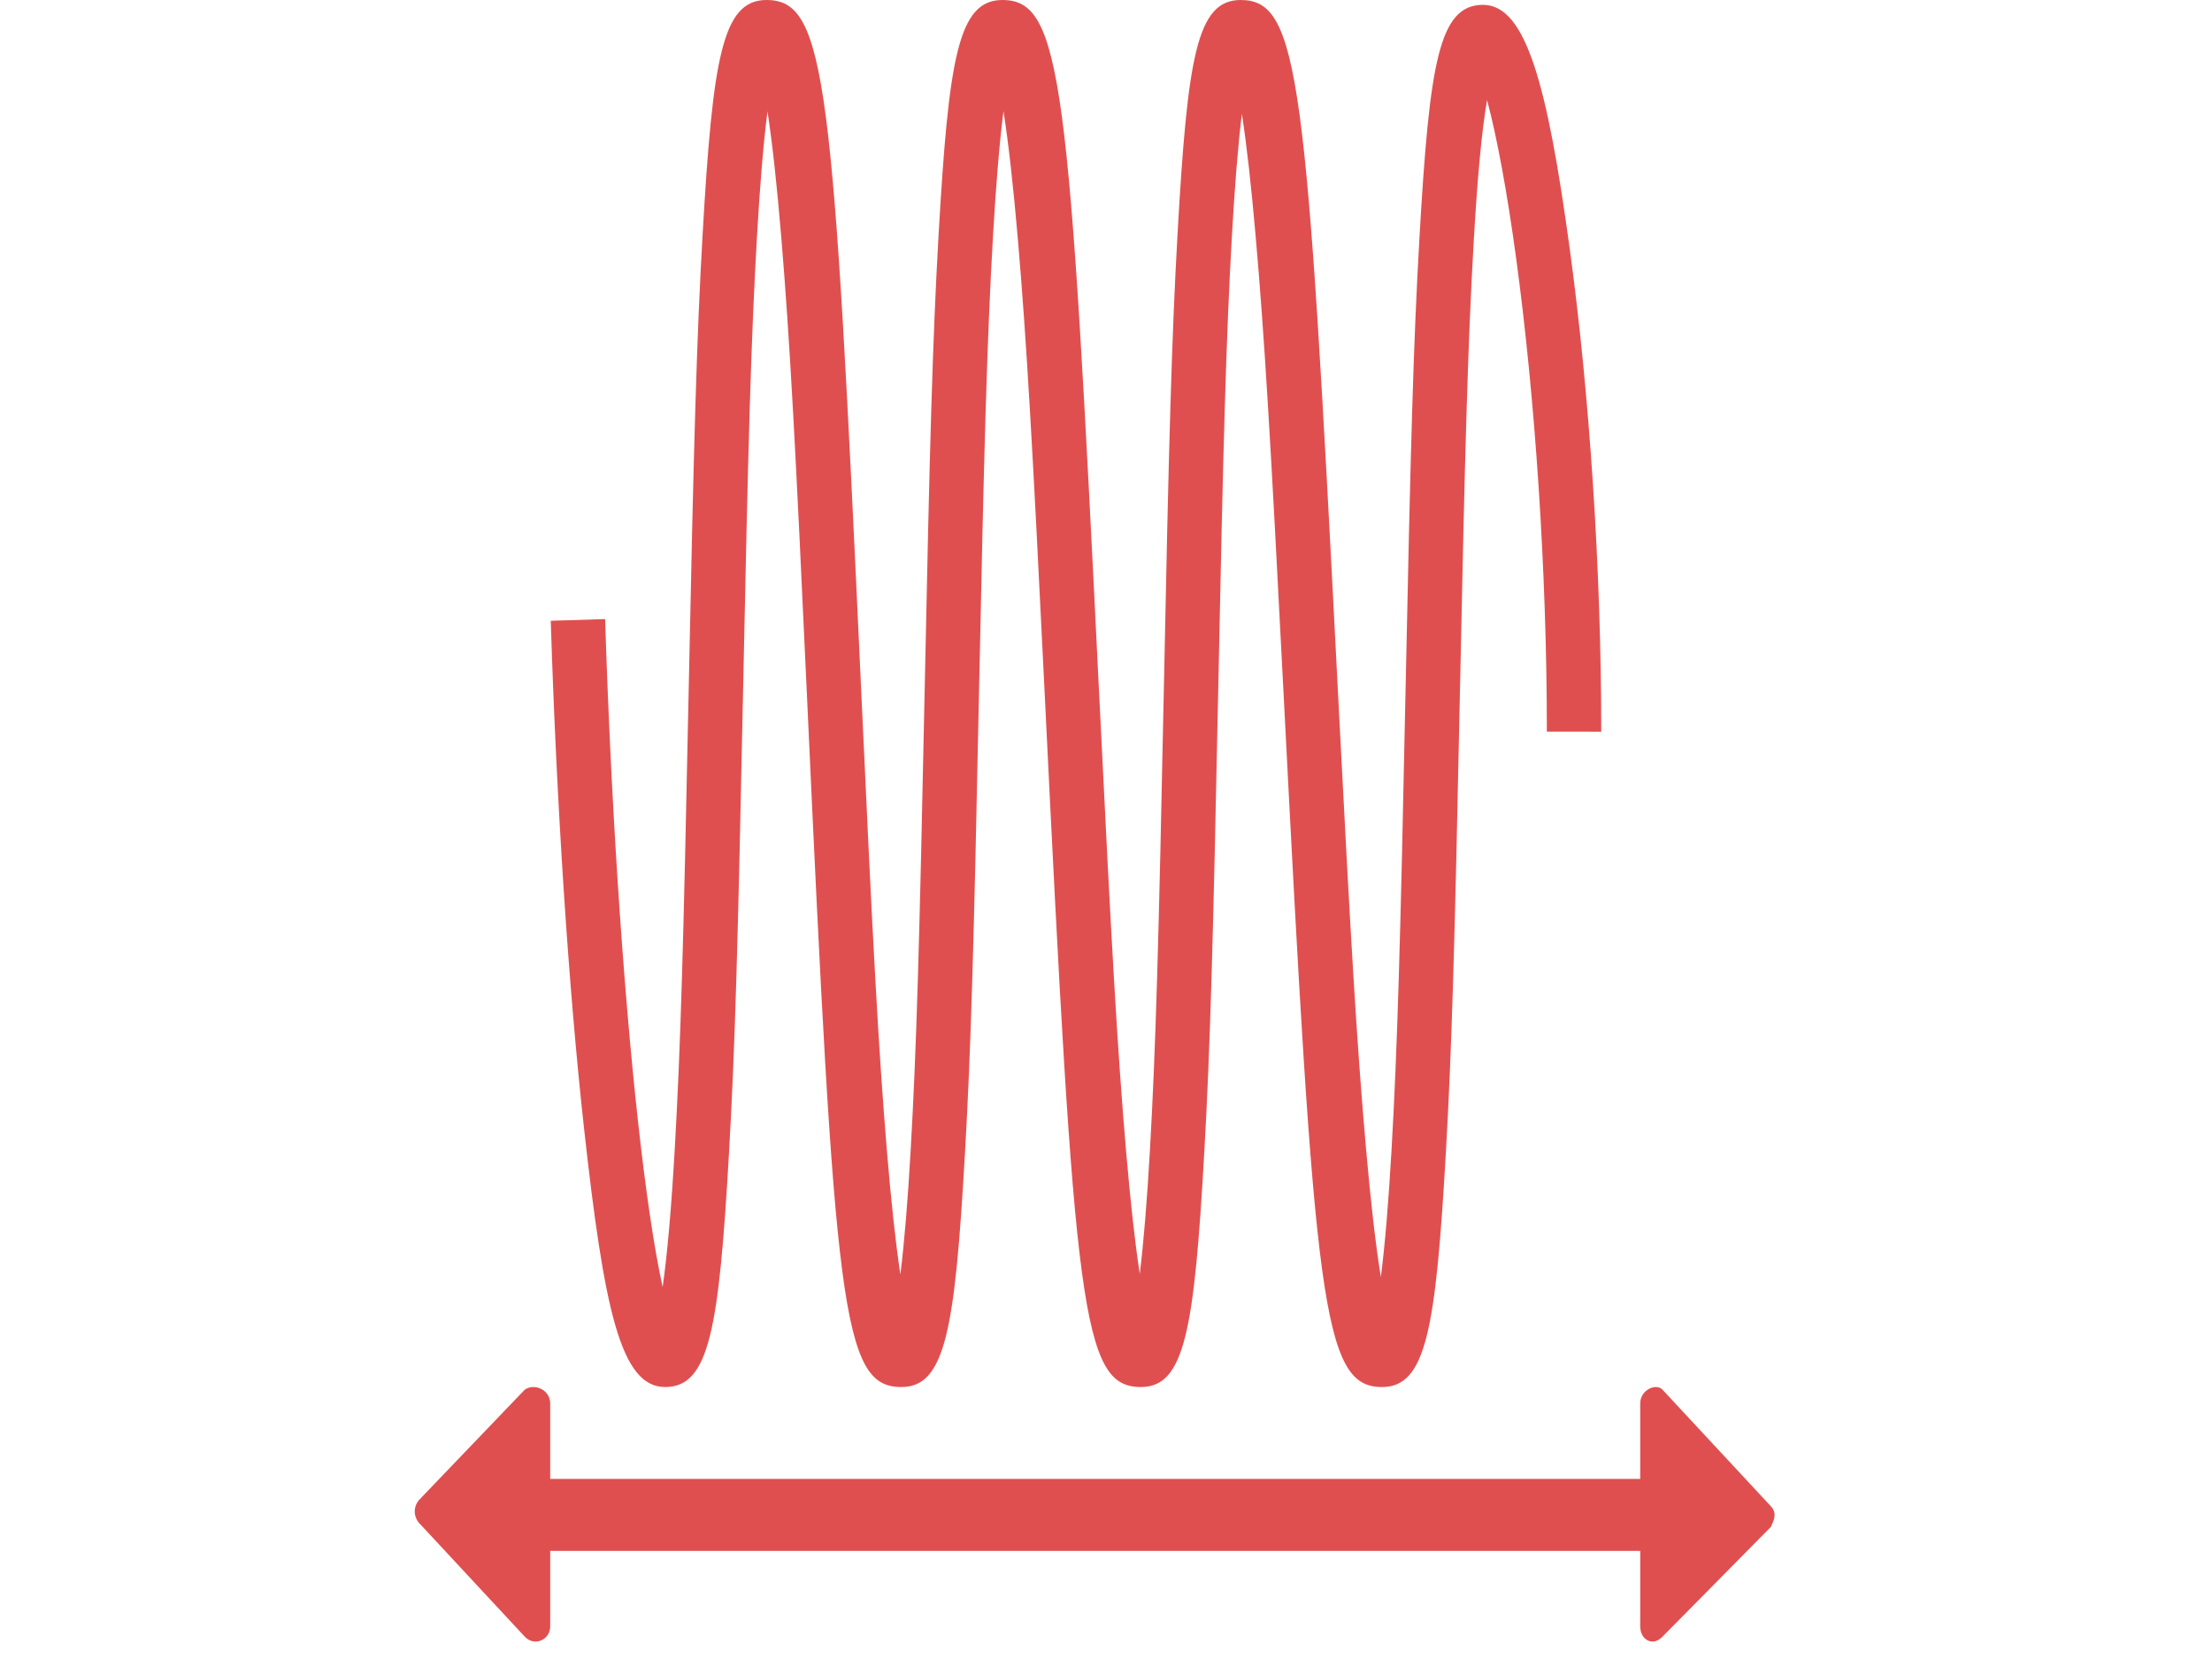 <?xml version="1.0" encoding="UTF-8"?>
<svg width="80px" height="60px" viewBox="0 0 80 60" version="1.1" xmlns="http://www.w3.org/2000/svg" xmlns:xlink="http://www.w3.org/1999/xlink">
    <!-- Generator: Sketch 55.2 (78181) - https://sketchapp.com -->
    <title>Artboard Copy</title>
    <desc>Created with Sketch.</desc>
    <g id="Artboard-Copy" stroke="none" stroke-width="1" fill="none" fill-rule="evenodd">
        <g id="ICon" transform="translate(15, 0)" fill="#E04F4F">
            <path d="M35.325,41.62 C35.54,37.884 35.646,34.119 35.83,25.149 C36.016,16.107 36.12,12.352 36.337,8.59 C36.7,2.269 37.042,0.175 38.636,0.175 C40.191,0.175 40.964,3.075 41.775,9.019 C42.48,14.191 42.913,20.562 42.911,26.461 L40.944,26.46 C40.946,20.651 40.519,14.369 39.826,9.285 C39.505,6.936 39.143,4.975 38.782,3.619 C38.582,4.765 38.429,6.48 38.301,8.703 C38.086,12.431 37.982,16.175 37.798,25.148 C37.612,34.187 37.506,37.963 37.289,41.734 C36.924,48.06 36.579,50.164 34.983,50.164 C32.819,50.164 32.553,47.168 31.425,25.132 L31.408,24.815 C30.956,15.974 30.733,12.184 30.407,8.482 C30.25,6.693 30.087,5.237 29.914,4.114 C29.775,5.252 29.656,6.728 29.553,8.542 C29.342,12.279 29.239,16.035 29.057,25.028 C28.873,34.115 28.768,37.92 28.553,41.705 C28.191,48.072 27.854,50.164 26.263,50.164 C24.114,50.164 23.871,47.336 22.793,25.298 L22.785,25.13 C22.346,16.164 22.131,12.352 21.808,8.599 C21.645,6.706 21.474,5.179 21.292,4.02 C21.145,5.175 21.019,6.693 20.911,8.571 C20.696,12.32 20.591,16.093 20.406,25.102 C20.221,34.169 20.116,37.938 19.899,41.716 C19.536,48.065 19.194,50.164 17.6,50.164 C15.438,50.164 15.202,47.319 14.188,25.228 C13.771,16.141 13.569,12.347 13.257,8.596 C13.1,6.709 12.935,5.186 12.757,4.028 C12.609,5.182 12.484,6.697 12.376,8.571 C12.161,12.319 12.056,16.079 11.872,25.101 C11.687,34.153 11.583,37.924 11.365,41.706 C11.001,48.053 10.656,50.164 9.058,50.164 C7.455,50.164 6.85,47.42 6.114,40.733 C5.559,35.688 5.124,28.994 4.919,22.451 L6.885,22.39 C7.089,28.884 7.521,35.528 8.07,40.518 C8.351,43.07 8.654,45.126 8.965,46.548 C9.136,45.352 9.28,43.699 9.401,41.593 C9.617,37.845 9.721,34.085 9.905,25.062 C10.09,16.011 10.195,12.24 10.412,8.458 C10.777,2.111 11.121,0 12.719,0 C14.892,0 15.133,2.911 16.149,25.037 C16.565,34.106 16.766,37.873 17.075,41.606 C17.228,43.452 17.39,44.947 17.563,46.091 C17.706,44.945 17.83,43.448 17.935,41.604 C18.15,37.86 18.254,34.101 18.439,25.09 C18.625,16.025 18.73,12.242 18.947,8.458 C19.312,2.106 19.655,0 21.251,0 C23.416,0 23.667,2.928 24.749,25.034 L24.758,25.202 C25.195,34.13 25.407,37.905 25.726,41.629 C25.883,43.454 26.047,44.936 26.221,46.073 C26.362,44.927 26.484,43.433 26.589,41.594 C26.802,37.842 26.907,34.048 27.089,25.062 C27.272,15.967 27.376,12.201 27.589,8.431 C27.949,2.074 28.282,0 29.868,0 C32.003,0 32.252,2.822 33.373,24.714 L33.389,25.032 C33.846,33.953 34.073,37.806 34.406,41.563 C34.575,43.479 34.752,45.02 34.94,46.184 C35.089,45.03 35.216,43.508 35.325,41.62 Z M9.528,48.366 C9.533,48.375 9.538,48.382 9.541,48.386 C9.54,48.384 9.539,48.383 9.537,48.381 L9.528,48.366 Z M20.747,1.767 C20.745,1.762 20.744,1.76 20.744,1.76 C20.744,1.76 20.745,1.762 20.747,1.767 Z M29.357,1.762 C29.354,1.757 29.353,1.755 29.354,1.756 C29.354,1.756 29.355,1.758 29.357,1.762 Z M38.19,1.991 C38.185,1.983 38.18,1.977 38.177,1.973 C38.178,1.974 38.179,1.976 38.181,1.977 L38.19,1.991 Z" id="Path-6-Copy" fill-rule="nonzero"></path>
            <path d="M44.321,50.757 C44.321,53.486 44.321,53.486 44.321,53.486 C4.899,53.486 4.899,53.486 4.899,53.486 C4.899,50.757 4.899,50.757 4.899,50.757 C4.899,50.261 4.323,50.013 3.977,50.261 C0.173,54.23 0.173,54.23 0.173,54.23 C-0.058,54.478 -0.058,54.85 0.173,55.098 C3.977,59.19 3.977,59.19 3.977,59.19 C4.323,59.562 4.899,59.314 4.899,58.818 C4.899,56.09 4.899,56.09 4.899,56.09 C44.321,56.09 44.321,56.09 44.321,56.09 C44.321,58.818 44.321,58.818 44.321,58.818 C44.321,59.314 44.782,59.562 45.128,59.19 C49.047,55.222 49.047,55.222 49.047,55.222 C49.162,54.974 49.278,54.726 49.047,54.478 C45.128,50.261 45.128,50.261 45.128,50.261 C44.898,50.013 44.321,50.261 44.321,50.757 Z" id="Fill-8"></path>
        </g>
    </g>
</svg>